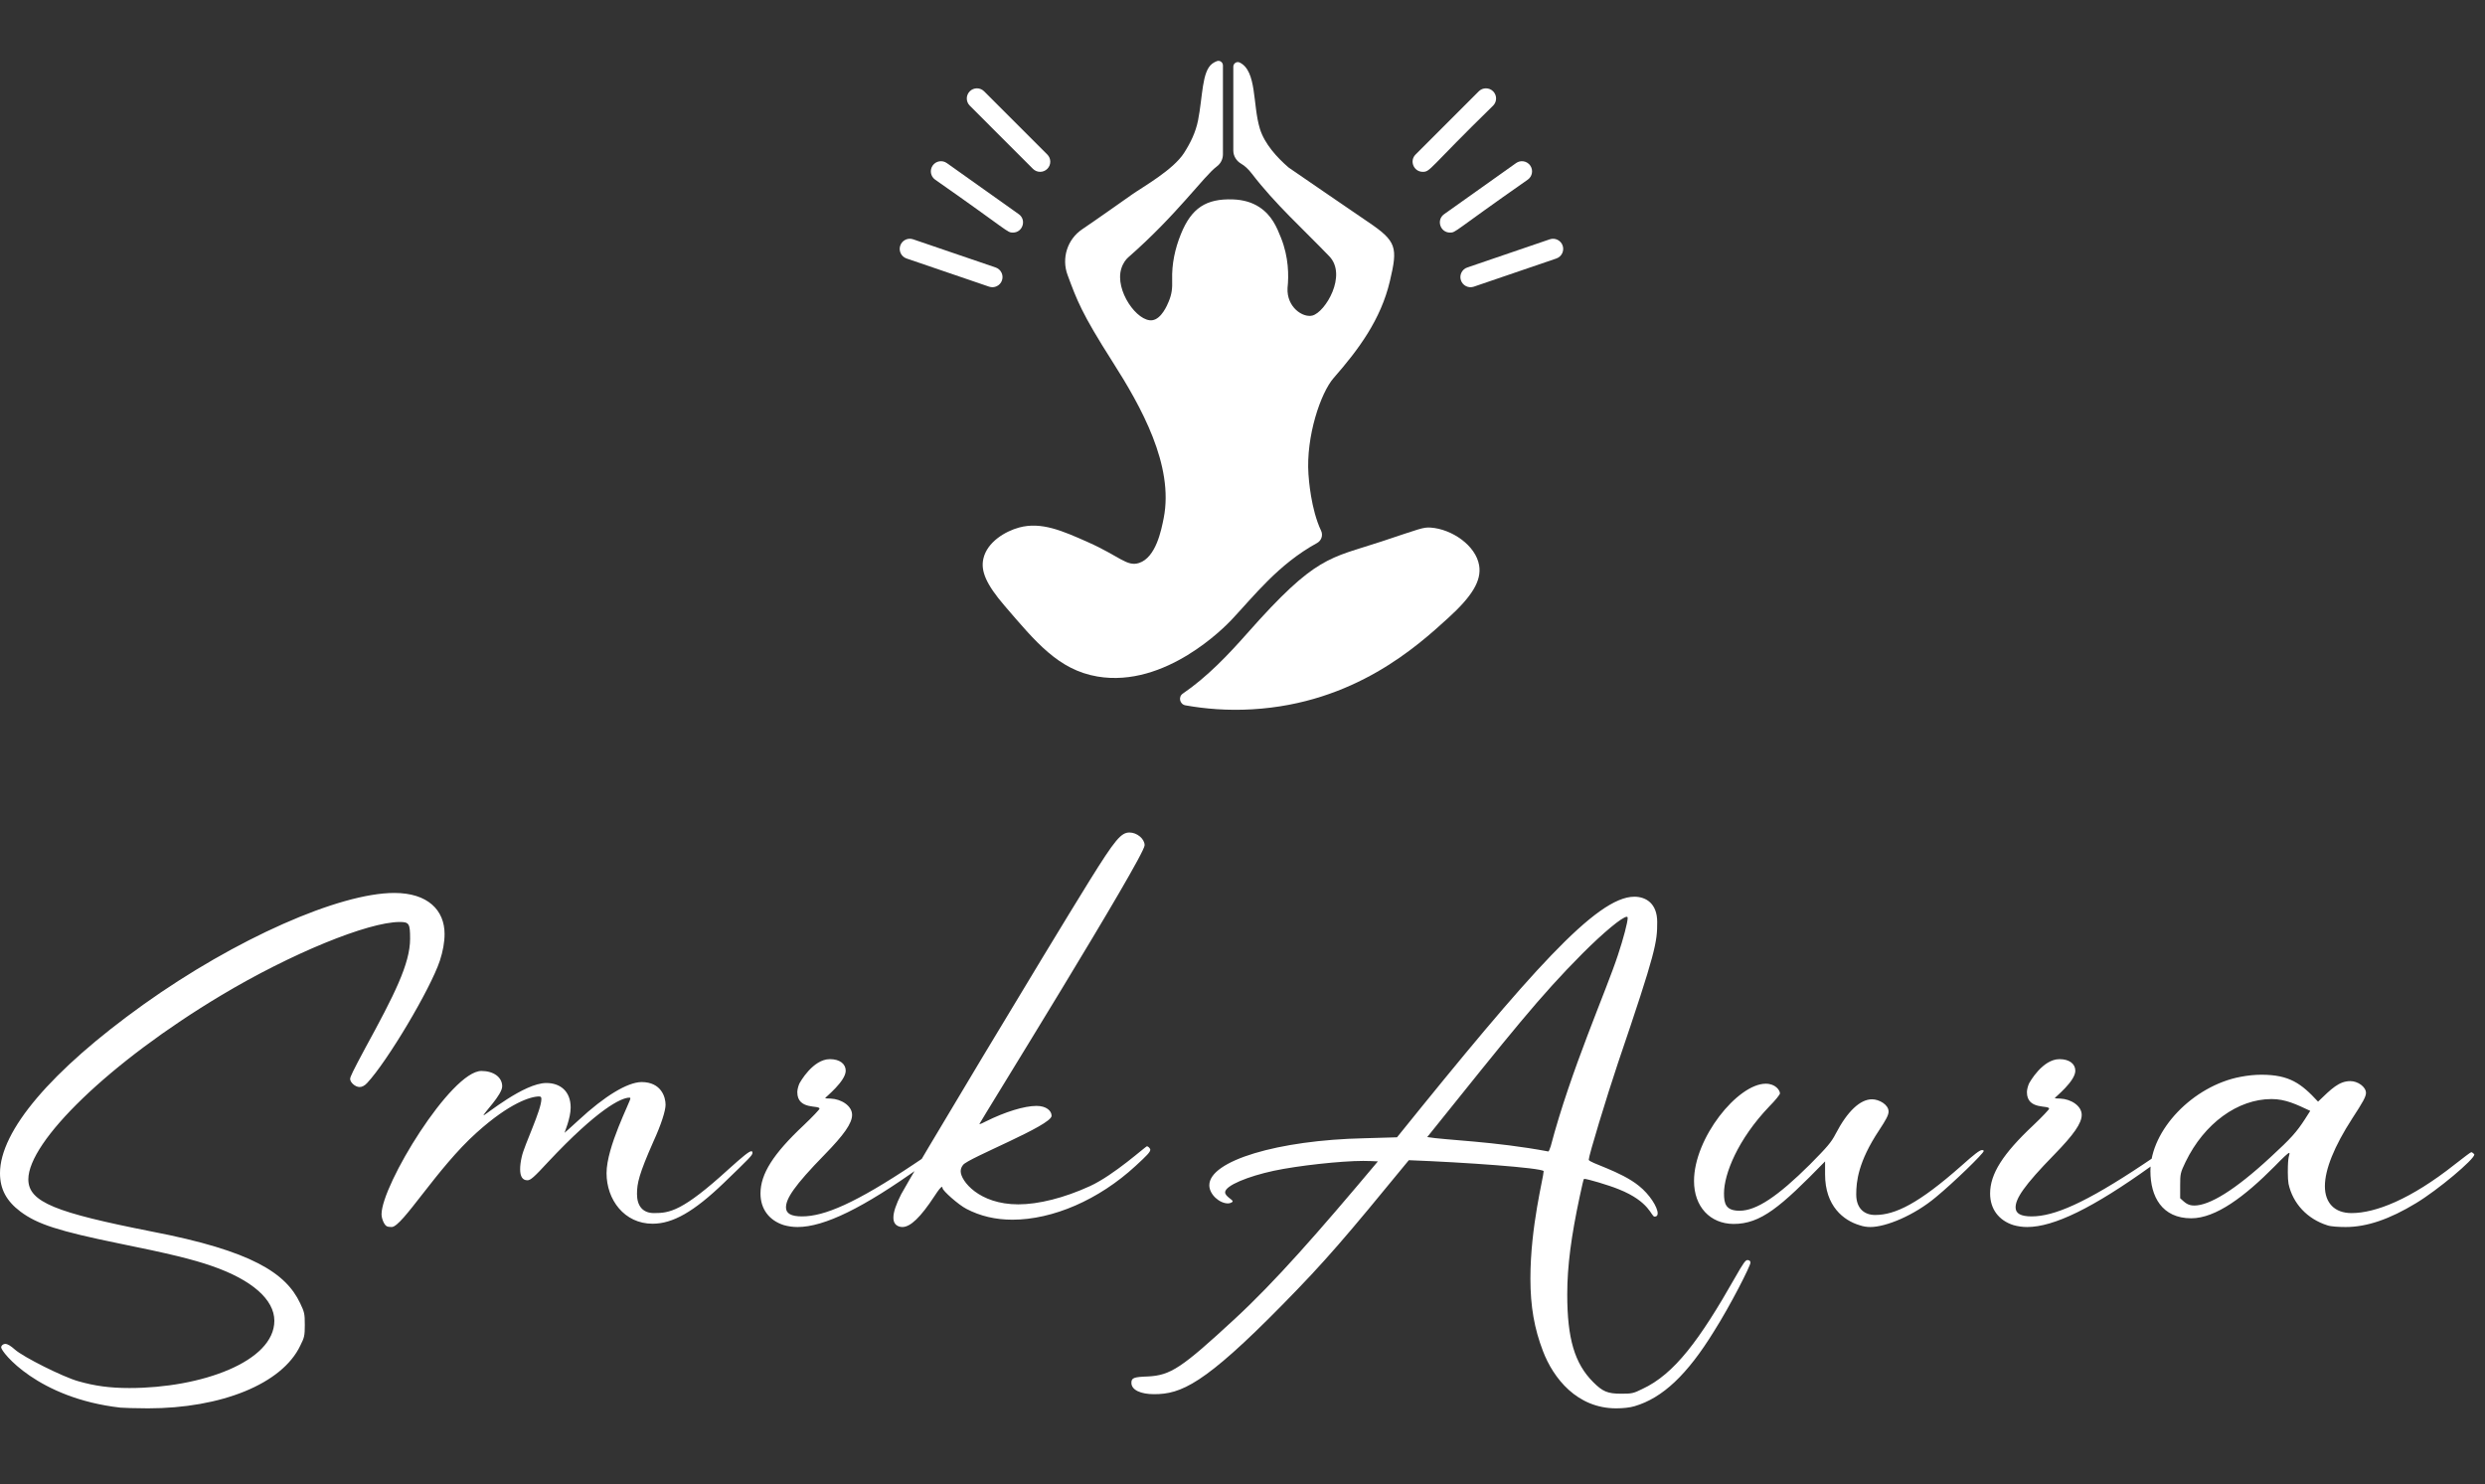 <svg width="226" height="135" viewBox="0 0 226 135" fill="none" xmlns="http://www.w3.org/2000/svg">
<rect x="0" y="0" width="226" height="135" fill="#333333" stroke="none"/>
<path d="M13.463 128.086C12.347 128.086 11.187 128.043 10.951 128.022C3.414 127.163 0.107 122.954 0.107 122.546C0.107 122.353 0.322 122.224 0.472 122.224C0.687 122.224 0.966 122.396 1.353 122.739C2.126 123.426 5.733 125.23 7.107 125.617C8.61 126.046 9.963 126.239 11.767 126.239C18.316 126.239 24.951 123.834 24.951 120.12C24.951 118.209 22.933 116.405 19.261 115.138C17.543 114.537 15.331 114 10.865 113.098C5.304 111.96 3.393 111.337 1.868 110.199C0.58 109.233 0 108.138 0 106.699C0 102.856 4.638 97.38 13.034 91.368C21.451 85.356 30.877 81.212 35.859 81.212C38.908 81.212 40.432 82.779 40.432 84.948C40.432 85.699 40.282 86.515 40.003 87.374C39.144 89.951 35.236 96.522 33.39 98.497C33.153 98.755 32.917 98.862 32.703 98.862C32.294 98.862 31.844 98.433 31.844 98.132C31.844 97.939 32.08 97.445 33.196 95.362C35.859 90.488 37.297 87.653 37.297 85.377C37.297 84.003 37.212 83.853 36.353 83.853C33.475 83.853 26.454 86.73 20.141 90.509C9.942 96.607 2.577 103.822 2.577 107.258C2.577 109.341 5.089 110.285 13.785 112.003C22.954 113.764 26.003 115.804 27.291 118.509C27.678 119.325 27.721 119.454 27.721 120.485C27.721 121.494 27.678 121.644 27.313 122.374C25.66 125.874 20.098 128.086 13.463 128.086ZM35.623 111.595C35.472 111.595 35.258 111.574 35.193 111.531C34.957 111.445 34.699 110.844 34.699 110.436C34.699 107.773 41.034 97.402 43.782 97.402C44.877 97.402 45.672 97.96 45.672 98.798C45.672 99.571 43.975 101.245 43.975 101.439C44.126 101.439 47.647 98.497 49.687 98.497C50.932 98.497 51.899 99.227 51.899 100.73C51.899 101.696 51.34 102.985 51.34 103.028C51.362 103.028 51.92 102.512 52.607 101.89C54.991 99.678 57.052 98.433 58.34 98.411C60.144 98.411 60.531 99.785 60.531 100.472C60.531 101.009 60.144 102.255 59.414 103.844C58.126 106.764 57.932 107.601 57.932 108.589C57.932 109.641 58.426 110.328 59.478 110.328C60.896 110.328 62.055 110.178 66.264 106.334C67.552 105.175 68.132 104.703 68.325 104.703C68.411 104.703 68.433 104.745 68.433 104.853C68.433 105.068 68.175 105.325 65.813 107.601C63.086 110.221 61.175 111.295 59.35 111.295C56.773 111.295 55.163 109.104 55.163 106.699C55.163 104.295 57.331 100.193 57.331 99.893C57.331 99.85 57.31 99.828 57.245 99.828C56.515 99.828 54.411 100.816 49.837 105.69C48.571 107.064 48.248 107.344 47.969 107.344C47.518 107.344 47.304 107 47.304 106.334C47.304 106.034 47.347 105.647 47.454 105.196C47.69 104.123 49.236 100.966 49.236 99.957C49.236 99.785 49.193 99.721 49.022 99.721C48.291 99.721 46.38 100.279 43.353 103.006C39.745 106.227 36.589 111.595 35.623 111.595ZM72.534 111.595C72.083 111.595 71.675 111.531 71.288 111.423C69.936 110.994 69.163 109.942 69.163 108.546C69.163 106.764 70.322 104.939 73.092 102.341C73.886 101.589 74.531 100.902 74.531 100.837C74.531 100.472 72.512 100.988 72.512 99.334C72.512 99.12 72.577 98.862 72.684 98.583C72.749 98.433 73.929 96.328 75.475 96.328C76.399 96.328 76.914 96.779 76.914 97.38C76.914 98.347 75.046 99.807 75.046 99.871C75.046 99.893 75.282 99.914 75.54 99.914C76.528 99.957 77.494 100.58 77.494 101.396C77.494 102.169 76.742 103.221 75.003 105.003C72.212 107.859 71.482 109.018 71.482 109.813C71.482 110.371 71.954 110.629 72.942 110.629C74.96 110.629 77.773 109.448 83.141 105.862C85.181 104.488 85.159 104.488 85.245 104.488C85.396 104.488 85.525 104.552 85.525 104.638C85.525 104.81 85.117 105.132 83.785 106.077C78.525 109.856 74.96 111.595 72.534 111.595ZM82.067 111.595C81.939 111.595 81.831 111.574 81.724 111.531C81.402 111.402 81.251 111.144 81.251 110.736C81.251 110.242 81.488 109.534 81.96 108.61C82.841 106.936 95.144 86.451 99.074 80.117C101.414 76.359 101.951 75.715 102.724 75.715C103.411 75.715 104.098 76.294 104.098 76.874C104.098 77.905 89.067 102.147 89.067 102.233H89.089C89.153 102.233 89.368 102.147 89.647 101.997C91.408 101.117 93.169 100.58 94.264 100.58C95.166 100.58 95.638 101.031 95.638 101.482C95.638 102.362 88.037 105.325 87.586 105.948C87.436 106.141 87.371 106.313 87.371 106.528C87.371 107.387 89.025 109.534 92.61 109.534C94.436 109.534 96.776 108.954 99.117 107.88C101.328 106.871 104.184 104.252 104.313 104.252C104.399 104.252 104.614 104.423 104.614 104.574C104.614 104.767 104.313 105.089 103.282 106.034C99.933 109.126 95.745 110.929 92.074 110.929C90.549 110.929 89.153 110.607 87.886 109.942C87.178 109.577 85.718 108.288 85.718 108.052C85.718 107.988 85.696 107.945 85.675 107.945C85.567 107.945 85.353 108.224 84.988 108.782C83.721 110.715 82.797 111.595 82.067 111.595ZM146.979 128.086C143.436 128.086 141.267 125.359 140.322 122.868C139.549 120.85 139.184 118.853 139.184 116.276C139.184 111.531 140.387 107.043 140.387 106.528V106.506C140.086 106.206 133.258 105.712 128.126 105.518C122.35 112.561 120.567 114.666 116.638 118.66C109.509 125.917 107.405 126.798 104.957 126.798C103.776 126.798 102.896 126.433 102.896 125.767C102.896 125.316 103.11 125.23 104.399 125.187C106.46 125.08 107.448 124.436 112.301 119.948C115.951 116.577 119.837 112.153 125.313 105.626C124.755 105.604 124.583 105.583 123.982 105.583C121.963 105.583 118.034 106.012 115.822 106.485C113.546 106.979 111.42 107.816 111.42 108.439C111.42 108.804 112.107 109.104 112.107 109.255C112.107 109.341 111.871 109.448 111.678 109.448C110.905 109.448 109.982 108.632 109.982 107.795C109.982 105.561 116.252 103.693 124.067 103.522L127.052 103.436C139.12 88.469 145.196 81.555 148.632 81.555C149.706 81.555 150.715 82.178 150.715 83.853C150.715 85.699 150.629 86.451 147.15 96.672C146.12 99.742 144.488 105.11 144.488 105.476C144.488 105.755 147.408 106.506 149.061 107.859C150.028 108.632 150.758 109.791 150.758 110.35C150.758 110.543 150.672 110.65 150.479 110.65C150.156 110.65 150.071 109.298 147.215 108.16C146.27 107.773 144.359 107.215 144.08 107.215C143.994 107.215 143.908 107.795 143.672 108.804C142.899 112.411 142.534 115.138 142.534 117.715C142.534 121.73 143.199 124.006 144.896 125.703C145.755 126.561 146.206 126.755 147.429 126.755C148.396 126.755 148.546 126.733 149.362 126.325C152.282 124.972 154.58 121.859 157.822 116.147C158.531 114.902 158.745 114.601 158.917 114.601H158.96C159.11 114.623 159.196 114.687 159.196 114.837C159.196 115.138 157.371 118.724 155.89 121.064C153.442 125.037 151.209 127.141 148.653 127.893C148.224 128.022 147.601 128.086 146.979 128.086ZM140.816 104.724C140.859 104.724 140.945 104.509 141.031 104.252C142.856 97.316 146.098 90.08 147.15 86.838C147.644 85.356 148.031 83.874 148.031 83.488C148.031 83.402 147.988 83.38 147.945 83.38C147.558 83.38 145.862 84.776 143.929 86.709C139.979 90.681 137.531 93.794 129.801 103.414C131.433 103.693 135.92 103.801 140.816 104.724ZM170.104 111.595C169.782 111.595 169.46 111.552 169.095 111.423C167.678 110.994 165.982 109.706 165.982 106.807V105.626C161.923 109.791 160.141 111.316 157.65 111.316C155.525 111.295 154.064 109.749 154.064 107.408C154.064 103.5 158.037 98.561 160.592 98.561C161.472 98.561 161.88 99.163 161.88 99.442C161.88 99.549 161.451 100.086 160.914 100.623C158.037 103.629 156.791 106.785 156.791 108.525C156.791 109.469 156.942 110.114 158.209 110.114C159.733 110.114 161.666 108.825 164.607 105.905C166.175 104.316 166.54 103.908 166.948 103.114C168.021 101.052 169.181 99.979 170.255 99.979C170.877 99.979 171.758 100.451 171.758 101.095C171.758 101.417 171.521 101.847 170.899 102.791C168.988 105.669 168.816 107.472 168.816 108.632C168.816 109.899 169.546 110.5 170.534 110.5C172.359 110.5 174.485 109.469 178.371 106.034C179.574 104.96 180.046 104.595 180.261 104.595C180.261 104.595 180.411 104.595 180.411 104.681C180.411 104.896 177.663 107.558 176.074 108.868C174.055 110.564 171.5 111.595 170.104 111.595ZM184.362 111.595C183.911 111.595 183.503 111.531 183.117 111.423C181.764 110.994 180.991 109.942 180.991 108.546C180.991 106.764 182.15 104.939 184.92 102.341C185.715 101.589 186.359 100.902 186.359 100.837C186.359 100.472 184.34 100.988 184.34 99.334C184.34 99.12 184.405 98.862 184.512 98.583C184.577 98.433 185.758 96.328 187.304 96.328C188.227 96.328 188.742 96.779 188.742 97.38C188.742 98.347 186.874 99.807 186.874 99.871C186.874 99.893 187.11 99.914 187.368 99.914C188.356 99.957 189.322 100.58 189.322 101.396C189.322 102.169 188.571 103.221 186.831 105.003C184.04 107.859 183.31 109.018 183.31 109.813C183.31 110.371 183.782 110.629 184.77 110.629C186.788 110.629 189.601 109.448 194.969 105.862C197.009 104.488 196.988 104.488 197.074 104.488C197.224 104.488 197.353 104.552 197.353 104.638C197.353 104.81 196.945 105.132 195.613 106.077C190.353 109.856 186.788 111.595 184.362 111.595ZM213.328 111.595C212.706 111.595 211.975 111.552 211.675 111.445C209.828 110.865 208.518 109.448 208.132 107.666C208.089 107.429 208.067 107.043 208.067 106.614C208.067 105.025 208.218 105.153 208.218 104.896C208.218 104.874 208.218 104.853 208.196 104.853C208.089 104.853 207.66 105.261 206.865 106.077C204.138 108.825 201.518 110.801 199.285 110.801C196.623 110.801 195.571 108.825 195.571 106.506C195.571 102.77 199.457 98.755 203.752 97.939C204.417 97.81 205.061 97.745 205.663 97.745C208.218 97.745 209.291 98.54 210.816 100.193C212.04 99.012 212.727 98.325 213.758 98.325C214.423 98.325 215.175 98.841 215.175 99.399C215.175 99.742 214.896 100.236 213.929 101.718C212.276 104.273 211.439 106.377 211.439 107.88C211.439 109.405 212.319 110.328 213.865 110.328C216.034 110.328 219.233 109.083 223.248 105.905C224.021 105.304 224.687 104.788 224.752 104.788C224.816 104.788 224.923 104.874 225.009 104.96L225.031 105.003C225.031 105.433 221.724 108.224 219.727 109.426C217.322 110.887 215.261 111.595 213.328 111.595ZM199.564 109.641C200.939 109.641 203.258 108.245 206.5 105.239C208.347 103.543 208.862 102.963 209.614 101.804L210.107 101.031C208.862 100.451 207.874 99.957 206.586 99.957C203.515 99.957 200.466 102.169 198.77 105.669C198.298 106.656 198.276 106.742 198.276 107.837V108.976C198.706 109.362 198.942 109.641 199.564 109.641Z" fill="white"/>
<path d="M130.121 47.984C129.416 47.934 129.128 48.094 125.644 49.247C120.876 50.823 119.712 50.493 113.438 57.589C111.705 59.549 109.781 61.574 107.571 63.082C107.134 63.38 107.289 64.056 107.81 64.149C109.62 64.471 111.64 64.641 113.876 64.511C123.18 63.971 128.884 58.776 131.71 56.202C133.843 54.259 134.758 52.834 134.522 51.424C134.216 49.596 132.029 48.12 130.121 47.984Z" fill="white"/>
<path d="M101.171 32.887C103.794 36.999 106.773 42.329 105.835 47.111C105.62 48.202 105.13 50.698 103.596 51.2C102.486 51.564 101.84 50.595 98.939 49.306C96.641 48.285 94.71 47.426 92.684 47.977C91.448 48.312 89.78 49.279 89.433 50.812C89.182 51.919 89.669 53.122 91.367 55.097C94.183 58.372 96.249 60.926 99.813 61.53C105.999 62.578 111.42 56.988 111.993 56.381C114.043 54.208 116.251 51.321 119.78 49.387C120.18 49.168 120.342 48.678 120.147 48.267C119.22 46.312 119.028 43.559 118.999 43.135C118.763 39.701 120.105 35.73 121.294 34.373C123.567 31.779 125.58 29.064 126.405 25.565C127.13 22.489 127.044 21.951 124.383 20.161C124.305 20.108 117.268 15.299 117.197 15.238C116.13 14.318 115.003 13.082 114.58 11.704C113.909 9.515 114.324 6.469 112.75 5.688C112.48 5.554 112.164 5.762 112.164 6.064V13.685C112.164 14.189 112.445 14.639 112.881 14.892C113.211 15.083 113.537 15.385 113.861 15.807C115.962 18.55 118.518 20.837 120.892 23.307C122.547 25.029 120.528 28.404 119.352 28.7C118.491 28.919 117.004 27.937 117.096 26.193C117.216 25.061 117.207 23.396 116.499 21.623C116.123 20.681 115.674 19.578 114.52 18.829C113.858 18.399 113.066 18.17 112.139 18.136C109.682 18.048 108.357 18.928 107.402 21.281C106.858 22.621 106.562 24.002 106.603 25.463C106.625 26.236 106.576 26.73 106.292 27.418C106.165 27.727 105.638 29.003 104.805 29.123C103.443 29.32 101.362 26.413 101.978 24.427C102.135 23.922 102.407 23.583 102.595 23.418C107.042 19.533 109.495 16.003 110.662 15.141C111.014 14.881 111.221 14.473 111.221 14.035V5.95C111.221 5.665 110.935 5.457 110.669 5.56C110.519 5.617 110.378 5.693 110.25 5.788C109.296 6.502 109.389 8.779 108.957 10.948C108.741 12.033 108.275 12.988 107.683 13.912C106.697 15.454 103.955 16.987 102.955 17.689C102.479 18.023 99.703 19.988 98.422 20.851C97.069 21.763 96.522 23.487 97.093 25.016C97.943 27.296 98.34 28.446 101.171 32.887Z" fill="white"/>
<path d="M129.392 15.628C130.098 15.628 129.903 15.36 135.792 9.608C136.153 9.248 136.153 8.665 135.792 8.304C135.432 7.944 134.849 7.944 134.488 8.304L128.74 14.054C128.156 14.637 128.579 15.628 129.392 15.628Z" fill="white"/>
<path d="M131.873 21.153C132.416 21.153 132.13 21.102 138.947 16.337C139.362 16.041 139.459 15.466 139.165 15.051C138.869 14.635 138.294 14.537 137.879 14.833L131.338 19.479C130.607 19.999 130.976 21.153 131.873 21.153Z" fill="white"/>
<path d="M140.946 21.764L133.441 24.327C132.959 24.492 132.701 25.016 132.866 25.498C133.028 25.971 133.544 26.238 134.037 26.073L141.542 23.51C142.024 23.345 142.282 22.821 142.117 22.339C141.952 21.857 141.426 21.6 140.946 21.764Z" fill="white"/>
<path d="M93.944 15.358C94.305 15.718 94.888 15.718 95.248 15.358C95.609 14.997 95.609 14.414 95.248 14.054L89.5 8.304C89.14 7.944 88.556 7.944 88.196 8.304C87.836 8.665 87.836 9.248 88.196 9.608L93.944 15.358Z" fill="white"/>
<path d="M92.118 21.153C93.015 21.153 93.383 19.998 92.653 19.479L86.112 14.833C85.695 14.537 85.122 14.636 84.826 15.051C84.532 15.466 84.629 16.041 85.044 16.337C91.798 21.058 91.572 21.153 92.118 21.153Z" fill="white"/>
<path d="M91.126 25.497C91.29 25.016 91.033 24.492 90.551 24.327L83.045 21.764C82.561 21.596 82.039 21.857 81.874 22.338C81.709 22.82 81.967 23.344 82.449 23.509L89.955 26.072C90.427 26.235 90.959 25.986 91.126 25.497Z" fill="white"/>
</svg>
